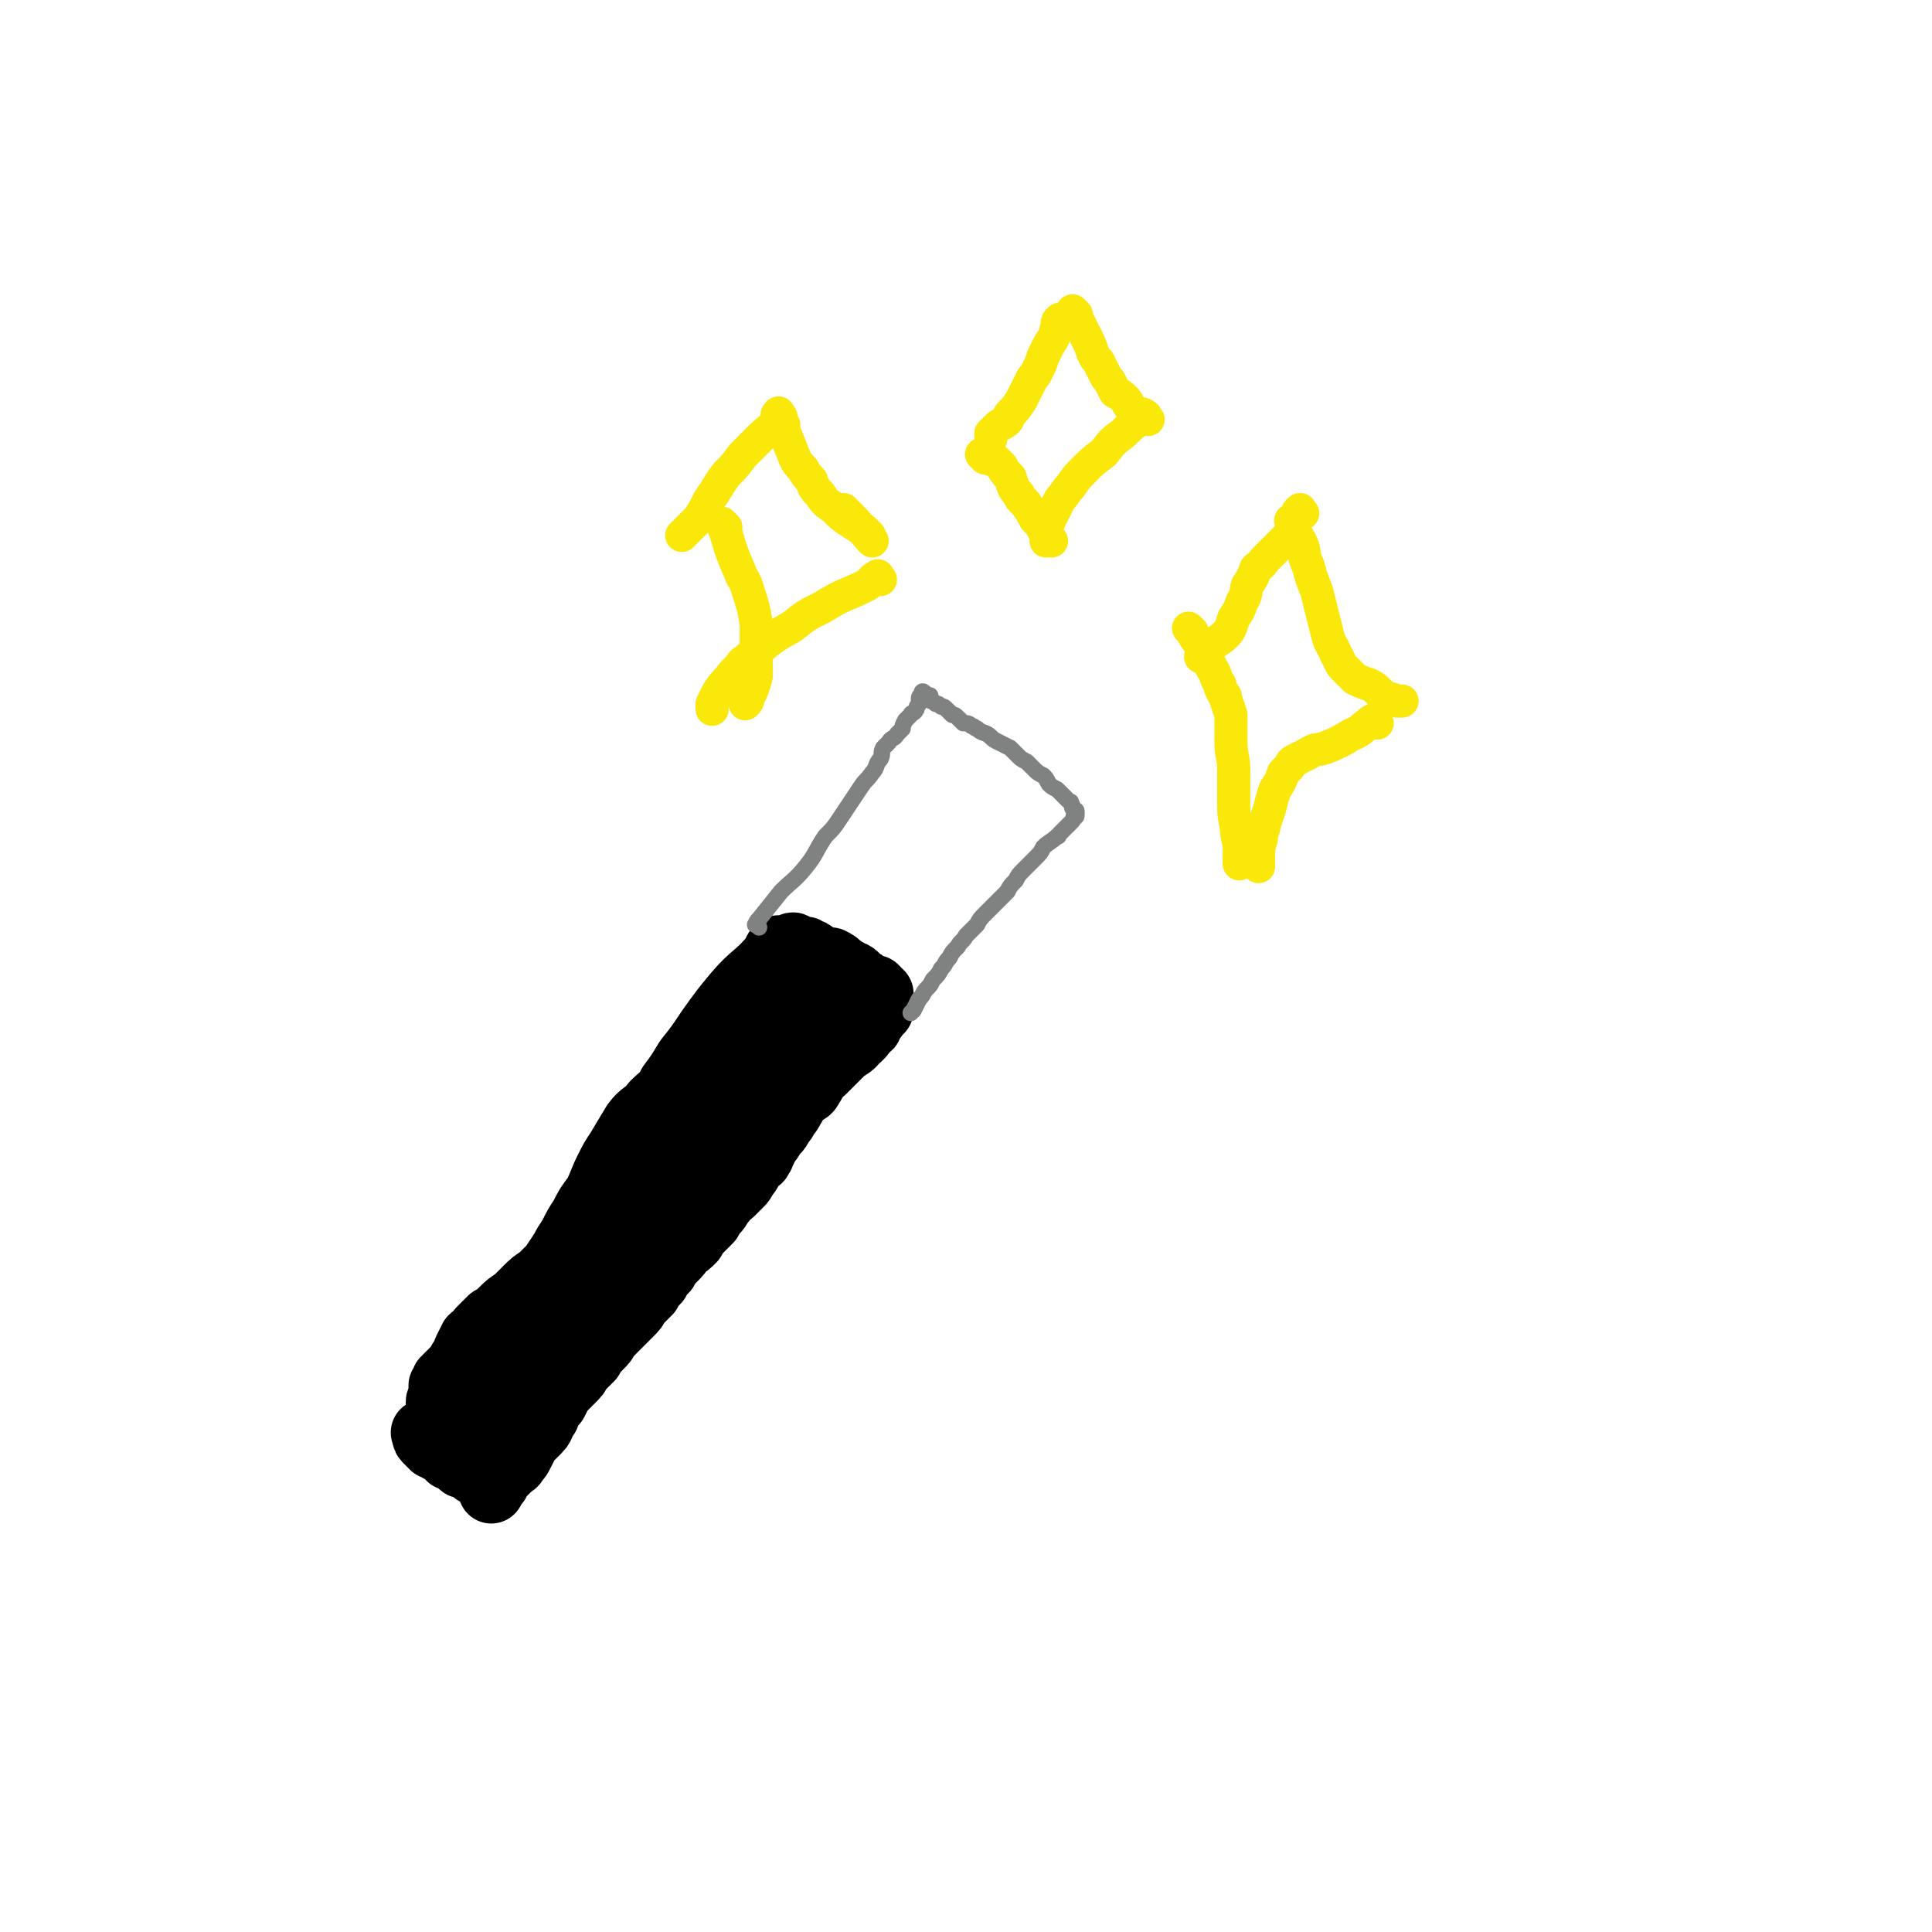 <svg viewBox='0 0 700 700' version='1.1' xmlns='http://www.w3.org/2000/svg' xmlns:xlink='http://www.w3.org/1999/xlink'><g fill='none' stroke='#000000' stroke-width='24' stroke-linecap='round' stroke-linejoin='round'><path d='M283,345c-1,-1 -1,-2 -1,-1 -1,0 -1,2 -2,3 -6,7 -7,6 -13,13 -5,6 -5,6 -10,13 -4,6 -4,6 -8,11 -3,5 -3,5 -6,9 -2,4 -3,4 -6,7 -3,4 -4,3 -7,7 -3,5 -3,5 -6,10 -2,3 -2,3 -4,7 -2,4 -2,5 -4,9 -3,4 -3,4 -5,8 -2,3 -2,3 -4,7 -2,3 -2,3 -3,5 -2,3 -2,3 -4,6 -2,2 -2,2 -4,4 -3,2 -3,2 -5,4 -2,2 -2,2 -4,4 -3,2 -3,2 -5,4 -2,2 -2,2 -4,3 -2,2 -2,2 -4,4 -1,2 -2,2 -3,3 -1,2 -1,2 -2,4 -1,2 0,2 -2,4 0,2 -1,2 -2,3 -1,1 -1,1 -2,2 -1,1 -1,1 -2,2 0,1 0,1 -1,2 0,2 0,2 0,3 0,2 -1,2 -1,3 0,2 0,2 0,3 0,2 0,2 -1,3 0,1 -1,1 -1,2 -1,1 0,1 -1,2 0,0 0,0 -1,1 -1,0 -1,0 -1,0 -1,0 0,0 0,1 0,1 0,1 1,2 0,0 0,0 1,1 0,0 0,0 1,1 1,0 1,0 2,1 1,0 1,0 2,1 0,0 0,0 1,1 1,0 0,0 1,1 1,0 1,0 2,0 0,0 0,1 0,1 1,0 1,0 1,0 1,0 0,1 1,1 0,0 0,1 1,1 1,0 1,0 2,0 0,0 0,0 0,0 1,0 0,1 1,1 0,0 1,0 1,0 0,0 0,1 0,1 0,1 1,0 1,0 1,0 1,0 2,1 0,0 -1,1 0,1 0,0 0,0 1,0 0,0 0,1 0,1 0,0 1,0 1,1 0,0 0,0 0,1 0,0 0,0 0,0 0,0 1,0 1,1 0,0 0,0 0,1 0,0 0,0 0,0 0,0 0,-1 0,-1 0,0 1,0 1,-1 0,0 0,0 1,-1 0,-1 0,-1 1,-2 1,-1 1,-1 2,-2 1,-1 1,-1 2,-2 1,-1 1,0 2,-2 1,-1 1,-1 2,-3 1,-2 1,-2 2,-4 2,-2 2,-2 4,-4 2,-2 1,-3 3,-5 1,-3 1,-3 3,-5 1,-2 1,-2 2,-4 2,-2 2,-2 4,-4 2,-2 2,-2 3,-4 2,-2 2,-2 4,-4 1,-2 1,-2 3,-4 2,-2 2,-2 3,-4 2,-2 2,-2 4,-4 2,-2 2,-2 4,-4 2,-2 2,-2 3,-4 2,-2 2,-2 4,-4 1,-2 1,-2 3,-4 1,-2 1,-2 3,-4 1,-2 1,-2 3,-4 2,-2 2,-2 3,-4 2,-1 2,-1 4,-3 1,-2 1,-2 3,-4 1,-1 1,-1 3,-3 1,-2 1,-2 2,-3 2,-2 1,-2 3,-4 1,-2 2,-2 3,-3 1,-1 1,-1 3,-3 1,-1 1,-1 2,-3 1,-1 1,-1 2,-3 1,-2 1,-2 3,-3 0,-1 1,-1 1,-2 1,-2 1,-2 2,-4 2,-2 1,-2 3,-4 1,-1 1,-1 2,-3 1,-1 1,-1 2,-3 1,-1 1,-1 2,-3 1,-1 0,-1 1,-2 2,-2 2,-2 3,-3 2,-1 2,-1 3,-3 1,-1 0,-1 2,-3 0,-1 1,-1 2,-2 1,-1 1,-1 2,-2 1,-1 1,-1 2,-2 1,-1 1,-1 2,-2 1,-1 0,-1 2,-2 0,0 1,0 1,-1 1,0 1,0 2,-1 0,-1 0,-1 1,-2 0,0 1,0 1,0 1,-1 1,-1 1,-1 1,-1 0,-1 1,-2 0,0 1,0 1,-1 1,0 1,0 1,-1 1,-1 1,-1 1,-2 0,0 1,0 1,-1 0,0 0,0 0,-1 1,-1 1,-1 2,-1 0,-1 -1,-1 -1,-1 0,-1 1,-1 1,-2 0,0 0,0 0,0 0,-1 0,-1 0,-1 0,0 0,0 0,-1 0,0 0,-1 0,-1 -1,-1 -1,-1 -2,-2 0,0 -1,0 -1,0 -1,0 -1,0 -2,-1 -1,-1 -1,-1 -3,-2 -1,0 0,-1 -2,-2 -1,0 -1,0 -2,-1 -1,0 -1,-1 -2,-1 -2,-2 -2,-2 -4,-3 -1,0 -1,0 -2,0 -2,-1 -2,-1 -4,-2 -1,-1 -1,-1 -2,-1 -1,-1 -1,-1 -2,-1 -1,0 -1,0 -2,0 -1,0 -1,-1 -1,-1 -1,-1 -1,0 -1,0 0,0 0,1 0,1 0,1 0,1 -1,1 -1,2 -1,1 -3,3 -1,1 -1,1 -2,2 -1,2 -1,2 -2,4 -2,3 -2,2 -4,5 -2,3 -2,3 -4,6 -2,3 -2,3 -4,5 -3,5 -3,5 -6,9 -2,4 -3,4 -6,8 -3,5 -3,5 -6,10 -3,5 -3,5 -6,10 -3,5 -3,5 -6,10 -3,5 -3,5 -6,9 -2,5 -3,4 -5,9 -2,4 -2,4 -4,8 -2,4 -3,4 -5,8 -2,3 -2,3 -4,7 -2,4 -2,4 -4,8 -2,4 -2,4 -4,8 -2,3 -1,3 -3,6 -2,2 -2,2 -3,4 -1,2 -1,2 -3,4 -1,2 -1,2 -3,4 -1,2 -1,2 -3,4 -1,2 -1,2 -2,4 -1,2 -1,2 -3,4 -1,2 0,2 -2,4 -1,1 -1,1 -3,3 -1,1 -1,1 -2,2 -1,1 -1,1 -2,2 -1,1 -1,1 -2,2 0,0 -1,0 -1,2 0,0 0,0 0,1 0,0 -1,0 -1,0 -1,0 0,-1 1,-2 0,-1 1,-1 2,-2 1,-1 1,-1 3,-3 3,-3 3,-3 5,-6 4,-5 4,-5 8,-10 5,-5 5,-5 10,-10 5,-6 5,-6 10,-12 5,-7 5,-8 10,-14 5,-7 5,-7 11,-13 5,-7 5,-7 10,-13 5,-6 5,-6 10,-12 4,-6 4,-6 8,-12 4,-5 4,-5 8,-11 3,-4 3,-4 6,-8 2,-3 2,-3 4,-6 2,-2 2,-3 4,-5 2,-2 2,-2 4,-4 2,-2 2,-2 4,-4 2,-2 1,-2 3,-4 1,-2 1,-2 3,-4 1,-1 1,-1 2,-2 1,-1 1,-1 2,-2 1,-1 0,-1 2,-2 0,0 1,0 2,0 1,0 1,0 2,0 0,0 0,-2 0,-1 0,0 -1,1 -2,3 0,1 -1,1 -2,2 -2,2 -2,2 -4,4 -5,5 -5,5 -9,9 -5,5 -5,5 -9,10 -6,6 -6,6 -11,11 -6,7 -6,7 -12,13 -5,7 -6,7 -11,13 -6,7 -5,8 -10,15 -5,6 -5,6 -10,12 -5,5 -4,5 -9,11 -3,4 -3,4 -6,8 -3,4 -3,4 -6,9 -2,4 -2,4 -4,9 -2,4 -2,4 -4,7 -2,4 -2,4 -4,8 -2,2 -2,2 -4,5 -2,3 -2,2 -4,5 -1,2 0,2 -2,4 0,1 0,1 -2,3 0,1 -1,1 -2,2 -1,1 -1,1 -2,2 0,0 0,0 0,1 -1,0 -1,-1 -1,-1 0,-1 0,-1 1,-3 0,-1 1,-1 1,-2 2,-3 2,-3 3,-6 2,-3 2,-3 4,-6 2,-3 2,-3 4,-6 3,-4 3,-4 6,-8 3,-5 3,-5 7,-10 4,-5 5,-5 9,-10 3,-5 3,-5 7,-10 3,-5 4,-5 7,-9 4,-5 3,-5 6,-9 4,-6 4,-6 8,-11 3,-4 3,-4 6,-8 2,-4 2,-4 5,-8 2,-3 2,-3 5,-6 2,-3 2,-3 5,-7 2,-3 2,-3 4,-6 2,-2 2,-2 4,-5 2,-2 2,-2 4,-5 2,-2 3,-3 4,-4 '/></g>
<g fill='none' stroke='#808282' stroke-width='6' stroke-linecap='round' stroke-linejoin='round'><path d='M275,336c-1,-1 -2,-1 -1,-1 0,-1 0,-1 1,-2 4,-5 4,-5 8,-10 4,-4 5,-4 9,-9 4,-5 3,-5 7,-11 3,-3 3,-3 5,-6 2,-3 2,-3 4,-6 2,-3 2,-3 4,-6 2,-3 2,-2 4,-5 2,-2 1,-3 3,-5 1,-2 0,-2 1,-4 1,-1 1,-1 2,-2 1,-2 2,-1 3,-3 1,-1 1,-1 2,-2 0,-1 0,-1 1,-3 1,-1 1,-1 2,-2 0,-1 1,0 2,-2 0,0 0,-1 1,-2 0,-1 0,-1 0,-2 0,-1 1,-1 1,-2 0,0 0,0 0,0 0,-1 1,0 1,0 0,0 0,1 1,1 0,0 0,0 1,0 0,0 0,1 0,1 0,1 0,1 1,1 0,0 0,0 1,1 1,0 1,0 2,1 1,0 1,0 2,1 1,1 1,1 2,2 1,0 1,0 2,1 1,1 1,1 2,2 1,0 2,0 3,1 1,0 1,1 2,1 2,2 3,1 5,3 1,1 1,1 3,2 2,1 2,1 4,2 1,1 1,1 3,3 1,1 1,1 3,2 1,1 1,1 3,3 1,1 1,1 3,2 1,1 1,1 2,3 1,1 1,1 3,2 1,1 1,1 2,2 1,1 1,1 2,2 1,1 1,0 1,1 1,1 0,2 1,2 0,1 1,0 1,1 0,0 0,0 0,1 0,0 0,0 0,0 0,1 0,1 -1,1 0,1 0,1 -1,2 -1,1 -1,1 -2,2 -1,1 -1,1 -2,2 -1,1 0,1 -1,1 -2,2 -3,2 -5,4 -1,2 -1,2 -3,4 -2,2 -2,2 -4,4 -2,2 -2,2 -3,4 -2,2 -2,2 -3,4 -2,2 -2,2 -4,4 -2,2 -2,2 -4,4 -2,2 -2,2 -3,4 -2,2 -2,2 -4,4 -1,2 -2,2 -3,4 -2,2 -2,2 -3,4 -2,2 -1,2 -3,4 -1,2 -1,2 -3,4 -1,2 -1,2 -2,3 -2,2 -1,2 -3,4 -1,2 -1,2 -2,4 0,0 0,0 -1,1 '/></g>
<g fill='none' stroke='#FAE80B' stroke-width='12' stroke-linecap='round' stroke-linejoin='round'><path d='M385,117c-1,-1 -1,-2 -1,-1 -1,0 -1,1 -1,2 -1,4 -1,4 -3,7 -1,2 -1,2 -2,4 -1,3 -1,3 -2,5 -1,2 -1,2 -2,3 -1,2 -1,2 -2,4 -1,2 -1,2 -2,4 -2,3 -2,3 -4,5 -1,1 0,2 -2,3 -1,1 -1,0 -3,2 -1,1 -1,1 -2,2 0,0 0,1 0,2 '/><path d='M390,114c-1,-1 -2,-2 -1,-1 0,0 0,1 1,2 2,4 2,4 4,8 1,2 1,2 2,5 1,2 1,2 2,3 1,2 1,2 2,4 1,2 1,2 2,3 1,2 1,2 2,4 2,1 2,1 4,3 1,1 0,1 2,3 1,1 1,1 3,2 1,0 1,0 1,0 '/><path d='M416,152c-1,-1 -1,-2 -1,-1 -1,0 -1,0 -2,1 -3,2 -3,2 -6,5 -4,3 -4,3 -7,7 -4,3 -4,3 -7,6 -3,3 -3,3 -5,6 -2,2 -2,3 -4,5 -1,2 -1,2 -2,4 -1,2 -1,2 -2,4 0,1 -1,1 -1,3 0,1 0,1 0,2 0,1 0,2 0,2 '/><path d='M357,166c-1,-1 -2,-2 -1,-1 0,0 1,0 2,1 1,1 2,0 3,1 1,1 1,1 2,2 1,2 1,2 3,4 1,3 1,4 3,6 1,3 2,2 3,4 2,3 2,3 3,5 2,2 2,2 3,4 2,2 1,2 3,4 0,0 0,0 0,0 '/><path d='M472,186c-1,-1 -1,-2 -1,-1 -1,0 -1,1 -1,2 0,1 -1,1 -1,2 0,1 0,1 0,2 0,1 0,1 -1,2 0,1 -1,1 -2,2 -1,1 -1,1 -2,2 -1,1 -1,1 -2,2 -2,2 -2,2 -4,4 -1,2 -2,2 -3,3 -1,3 -1,3 -3,6 -1,3 0,3 -2,6 -1,3 -1,3 -3,6 -1,3 -1,4 -3,6 -2,2 -3,2 -5,4 -2,2 -3,3 -4,4 '/><path d='M469,190c-1,-1 -2,-2 -1,-1 0,0 0,1 1,3 1,3 2,3 3,6 1,3 0,3 2,7 1,4 1,4 3,9 1,4 1,4 2,8 1,4 1,4 2,8 1,4 2,4 3,7 2,3 1,3 3,5 2,2 2,2 4,4 2,1 2,1 5,2 2,1 2,1 4,3 1,1 1,1 2,2 2,0 2,0 4,1 1,0 1,0 2,0 '/><path d='M499,262c-1,-1 -1,-2 -1,-1 -1,0 -1,0 -2,1 -3,2 -3,3 -6,4 -5,3 -5,3 -10,5 -3,1 -3,0 -6,2 -2,1 -2,1 -4,2 -2,1 -2,1 -3,3 -1,1 -1,1 -2,2 -1,3 -1,3 -3,6 -1,3 -1,3 -2,7 -1,3 -1,3 -2,6 0,2 -1,2 -1,5 -1,3 -1,4 -1,7 0,1 0,1 0,3 '/><path d='M432,229c-1,-1 -2,-2 -1,-1 0,0 1,1 2,3 2,3 2,3 4,6 1,3 1,3 2,5 2,3 1,3 3,6 0,1 0,1 1,3 1,1 1,1 1,2 1,3 1,3 2,6 0,5 0,5 0,10 0,5 1,5 1,10 0,5 0,5 0,10 0,6 0,6 1,11 0,4 1,4 1,8 0,2 0,2 0,4 0,0 0,0 0,1 '/><path d='M283,151c-1,-1 -1,-2 -1,-1 -1,0 0,2 -1,3 -2,3 -3,3 -5,5 -4,4 -4,4 -7,7 -3,4 -3,4 -6,7 -3,4 -3,5 -6,9 -2,4 -2,4 -4,7 -1,1 -1,1 -2,2 -2,2 -2,2 -3,3 0,0 -1,1 -1,1 '/><path d='M284,154c-1,-1 -2,-2 -1,-1 0,0 0,1 1,3 2,5 2,5 4,10 1,2 1,2 3,4 1,2 1,2 3,4 1,3 1,3 3,5 2,3 2,3 5,5 3,3 3,3 6,5 3,2 3,2 5,3 1,1 1,1 2,2 '/><path d='M319,210c-1,-1 -1,-2 -1,-1 -2,0 -2,2 -4,3 -8,4 -8,3 -16,8 -6,3 -6,3 -11,7 -7,4 -7,4 -13,9 -3,2 -2,2 -5,4 -2,3 -3,3 -5,6 -2,2 -2,2 -4,5 -1,2 -1,2 -2,4 0,1 0,2 0,2 '/><path d='M263,191c-1,-1 -2,-2 -1,-1 0,0 0,1 1,3 2,7 2,7 5,14 1,3 2,3 3,7 2,6 2,6 3,12 0,5 0,5 0,10 0,5 0,5 0,9 -1,4 -1,4 -3,8 0,1 0,1 -1,2 '/><path d='M307,186c-1,-1 -2,-2 -1,-1 0,0 1,1 2,2 4,4 6,7 8,9 '/></g>
</svg>